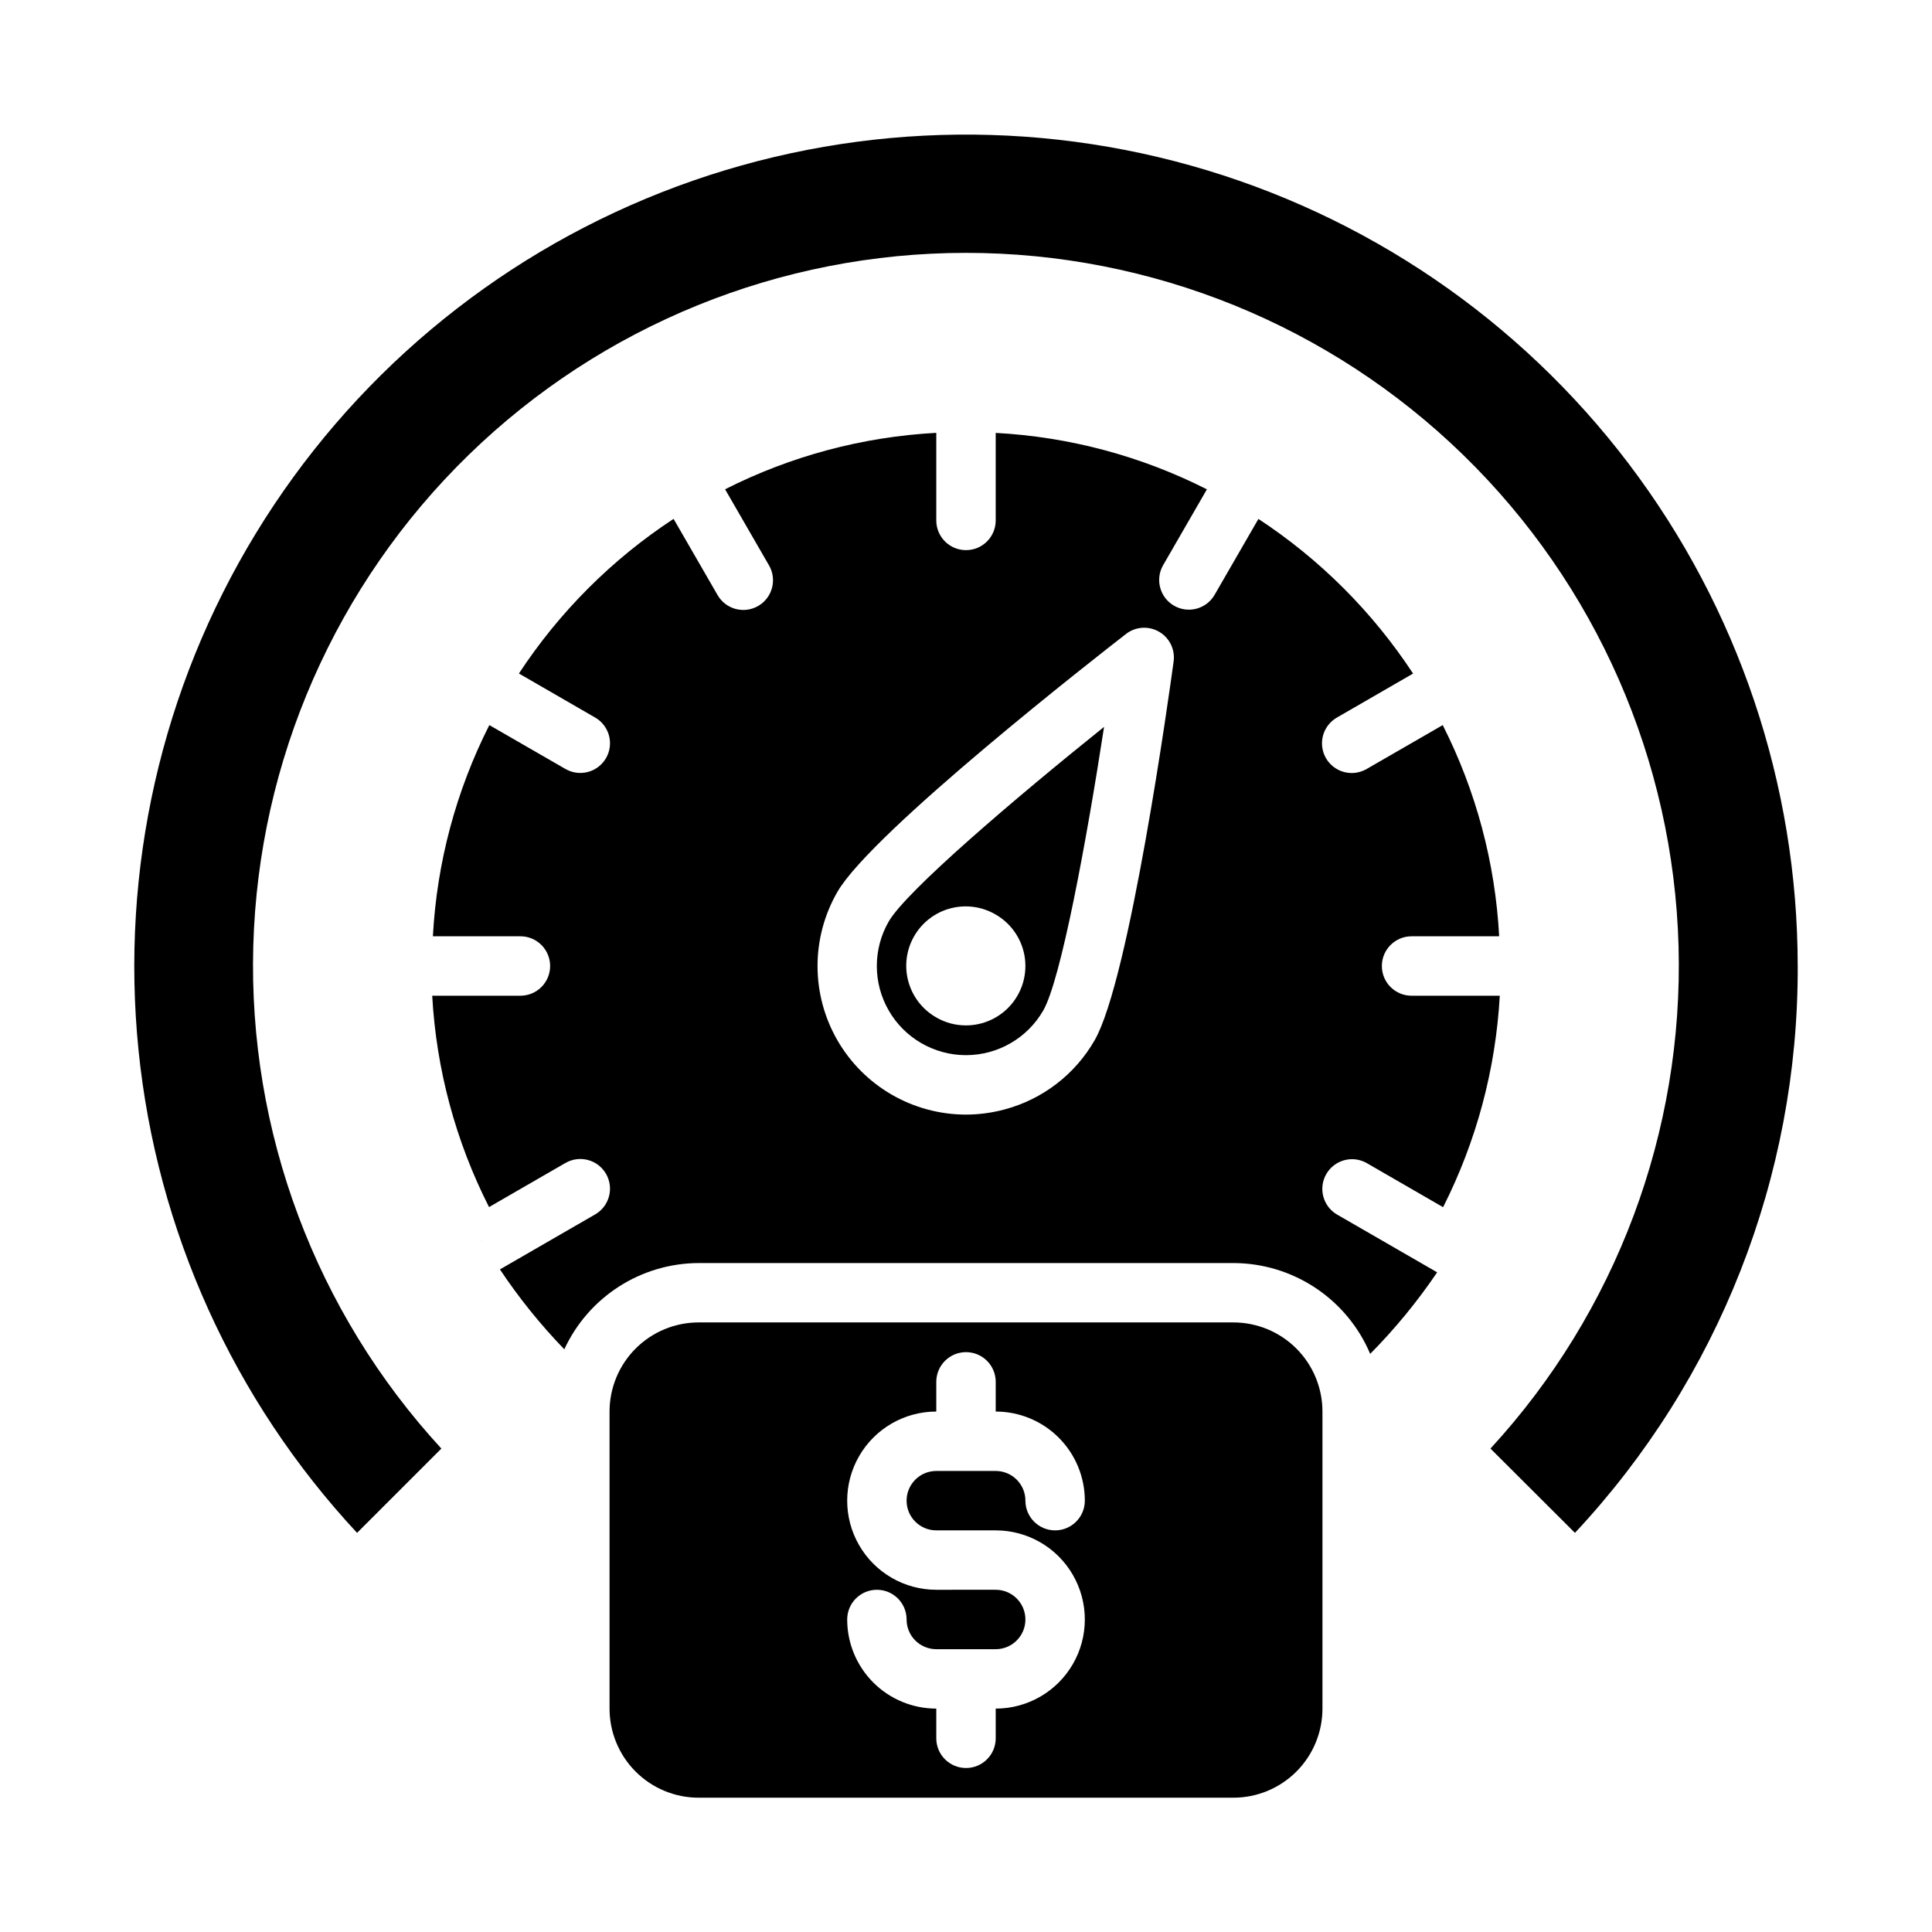 <?xml version="1.0" encoding="UTF-8"?>
<!-- Uploaded to: ICON Repo, www.iconrepo.com, Generator: ICON Repo Mixer Tools -->
<svg fill="#000000" width="800px" height="800px" version="1.1" viewBox="144 144 512 512" xmlns="http://www.w3.org/2000/svg">
 <g>
  <path d="m271.5 472.74-0.023-0.047-0.086 0.047z"/>
  <path d="m530.45 472.74-0.031-0.016-0.008 0.016z"/>
  <path d="m620.41 400c-0.016-48.062-15.746-94.805-44.785-133.1-29.043-38.297-69.805-66.051-116.08-79.035-46.273-12.984-95.527-10.488-140.25 7.109-44.723 17.598-82.473 49.332-107.49 90.371-25.02 41.035-35.938 89.125-31.098 136.95 4.844 47.816 25.18 92.742 57.918 127.93l22.34-22.34c-33.32-36.203-51.203-83.977-49.844-133.16 1.359-49.188 21.855-95.898 57.121-130.21 35.27-34.309 82.535-53.504 131.74-53.504 49.203 0 96.465 19.195 131.73 53.504 35.27 34.309 55.762 81.02 57.121 130.21 1.359 49.184-16.523 96.957-49.844 133.16l22.387 22.34c38.098-40.723 59.215-94.453 59.039-150.22z"/>
  <path d="m379.53 388.19c-4.219 7.312-4.215 16.32 0.008 23.629 4.223 7.309 12.023 11.809 20.469 11.809 8.441-0.004 16.238-4.512 20.457-11.824 4.684-8.125 11.469-44.871 16.129-75.18-23.906 19.195-52.34 43.449-57.062 51.566zm28.34-1.828c4.031 2.328 6.824 6.32 7.633 10.902s-0.453 9.289-3.445 12.852c-2.992 3.566-7.406 5.625-12.059 5.625-2.766 0.012-5.484-0.719-7.875-2.109-3.644-2.074-6.312-5.516-7.41-9.562-1.098-4.047-0.539-8.363 1.559-11.996 2.098-3.633 5.555-6.277 9.609-7.348 4.055-1.074 8.371-0.484 11.988 1.637z"/>
  <path d="m329.15 620.41h141.7c6.262 0 12.27-2.488 16.699-6.914 4.43-4.43 6.914-10.438 6.914-16.699v-78.723c0-6.262-2.484-12.27-6.914-16.699-4.43-4.43-10.438-6.918-16.699-6.918h-141.7c-6.262 0-12.27 2.488-16.695 6.918-4.43 4.43-6.918 10.438-6.918 16.699v78.723c0 6.262 2.488 12.27 6.918 16.699 4.426 4.426 10.434 6.914 16.695 6.914zm78.719-55.105-15.742 0.004c-8.438 0-16.23-4.504-20.449-11.809-4.219-7.309-4.219-16.309 0-23.617 4.219-7.309 12.012-11.809 20.449-11.809v-7.871c0-4.348 3.527-7.871 7.875-7.871s7.871 3.523 7.871 7.871v7.871c6.262 0 12.27 2.488 16.699 6.918 4.43 4.43 6.918 10.434 6.918 16.699 0 4.348-3.527 7.871-7.875 7.871-4.348 0-7.871-3.523-7.871-7.871 0-2.09-0.828-4.09-2.305-5.566-1.477-1.477-3.481-2.305-5.566-2.305h-15.746c-4.348 0-7.871 3.523-7.871 7.871 0 4.348 3.523 7.871 7.871 7.871h15.746c8.438 0 16.234 4.5 20.453 11.809s4.219 16.309 0 23.617c-4.219 7.305-12.016 11.809-20.453 11.809v7.871c0 4.348-3.523 7.871-7.871 7.871s-7.875-3.523-7.875-7.871v-7.871c-6.262 0-12.27-2.488-16.699-6.918-4.426-4.43-6.914-10.438-6.914-16.699 0-4.348 3.523-7.871 7.871-7.871 4.348 0 7.871 3.523 7.871 7.871 0 2.086 0.828 4.09 2.305 5.566 1.477 1.477 3.481 2.305 5.566 2.305h15.746c4.348 0 7.871-3.523 7.871-7.871s-3.523-7.871-7.871-7.871z"/>
  <path d="m498.32 465.86c-3.734-2.188-5-6.981-2.836-10.727s6.945-5.047 10.707-2.906l20.246 11.691v-0.004c8.82-17.441 13.934-36.523 15.02-56.039h-23.379c-4.348 0-7.871-3.523-7.871-7.871s3.523-7.875 7.871-7.875h23.215c-1.039-19.492-6.133-38.555-14.957-55.969l-20.145 11.621c-1.809 1.059-3.965 1.355-5.992 0.816-2.027-0.535-3.758-1.855-4.805-3.672-1.051-1.816-1.328-3.977-0.781-6 0.551-2.023 1.883-3.746 3.707-4.781l20.16-11.645v0.004c-10.719-16.32-24.668-30.27-40.988-40.984l-11.637 20.16c-2.188 3.734-6.981 5-10.727 2.836-3.746-2.164-5.047-6.945-2.906-10.707l11.617-20.129c-17.414-8.82-36.477-13.914-55.969-14.957v23.199c0 4.348-3.523 7.871-7.871 7.871s-7.875-3.523-7.875-7.871v-23.215c-19.492 1.043-38.555 6.137-55.969 14.957l11.617 20.129h0.004c1.059 1.809 1.355 3.965 0.816 5.992-0.535 2.027-1.855 3.758-3.672 4.805-1.816 1.051-3.977 1.332-6 0.781-2.023-0.551-3.746-1.883-4.781-3.707l-11.637-20.16h0.004c-16.324 10.715-30.273 24.664-40.992 40.984l20.16 11.645v-0.004c1.824 1.035 3.156 2.758 3.707 4.781 0.551 2.023 0.27 4.184-0.781 6-1.047 1.812-2.777 3.137-4.805 3.672s-4.184 0.242-5.992-0.82l-20.129-11.602c-8.82 17.414-13.914 36.477-14.957 55.969h23.199c4.348 0 7.871 3.527 7.871 7.875s-3.523 7.871-7.871 7.871h-23.379c1.082 19.516 6.211 38.59 15.059 56.016l20.207-11.668v0.004c1.809-1.062 3.965-1.355 5.992-0.82s3.758 1.859 4.805 3.676c1.051 1.812 1.332 3.973 0.781 5.996-0.551 2.023-1.883 3.746-3.707 4.781l-25.191 14.547h0.004c5.035 7.559 10.746 14.645 17.059 21.176 3.141-6.805 8.16-12.57 14.469-16.621 6.305-4.051 13.641-6.215 21.133-6.238h141.7c7.738 0.008 15.305 2.297 21.754 6.574 6.449 4.281 11.496 10.363 14.512 17.492 6.57-6.641 12.512-13.875 17.742-21.609zm-64.234-46.176c-5.199 9.059-13.805 15.664-23.902 18.34-3.336 0.895-6.777 1.352-10.23 1.355-14.051-0.023-27.023-7.535-34.039-19.707-7.016-12.176-7.012-27.164 0.016-39.332 9.203-15.941 69.637-63.031 76.5-68.352v-0.004c2.527-1.941 5.977-2.164 8.734-0.566 2.758 1.594 4.281 4.699 3.859 7.856-1.164 8.59-11.73 84.469-20.938 100.41z"/>
 </g>
</svg>